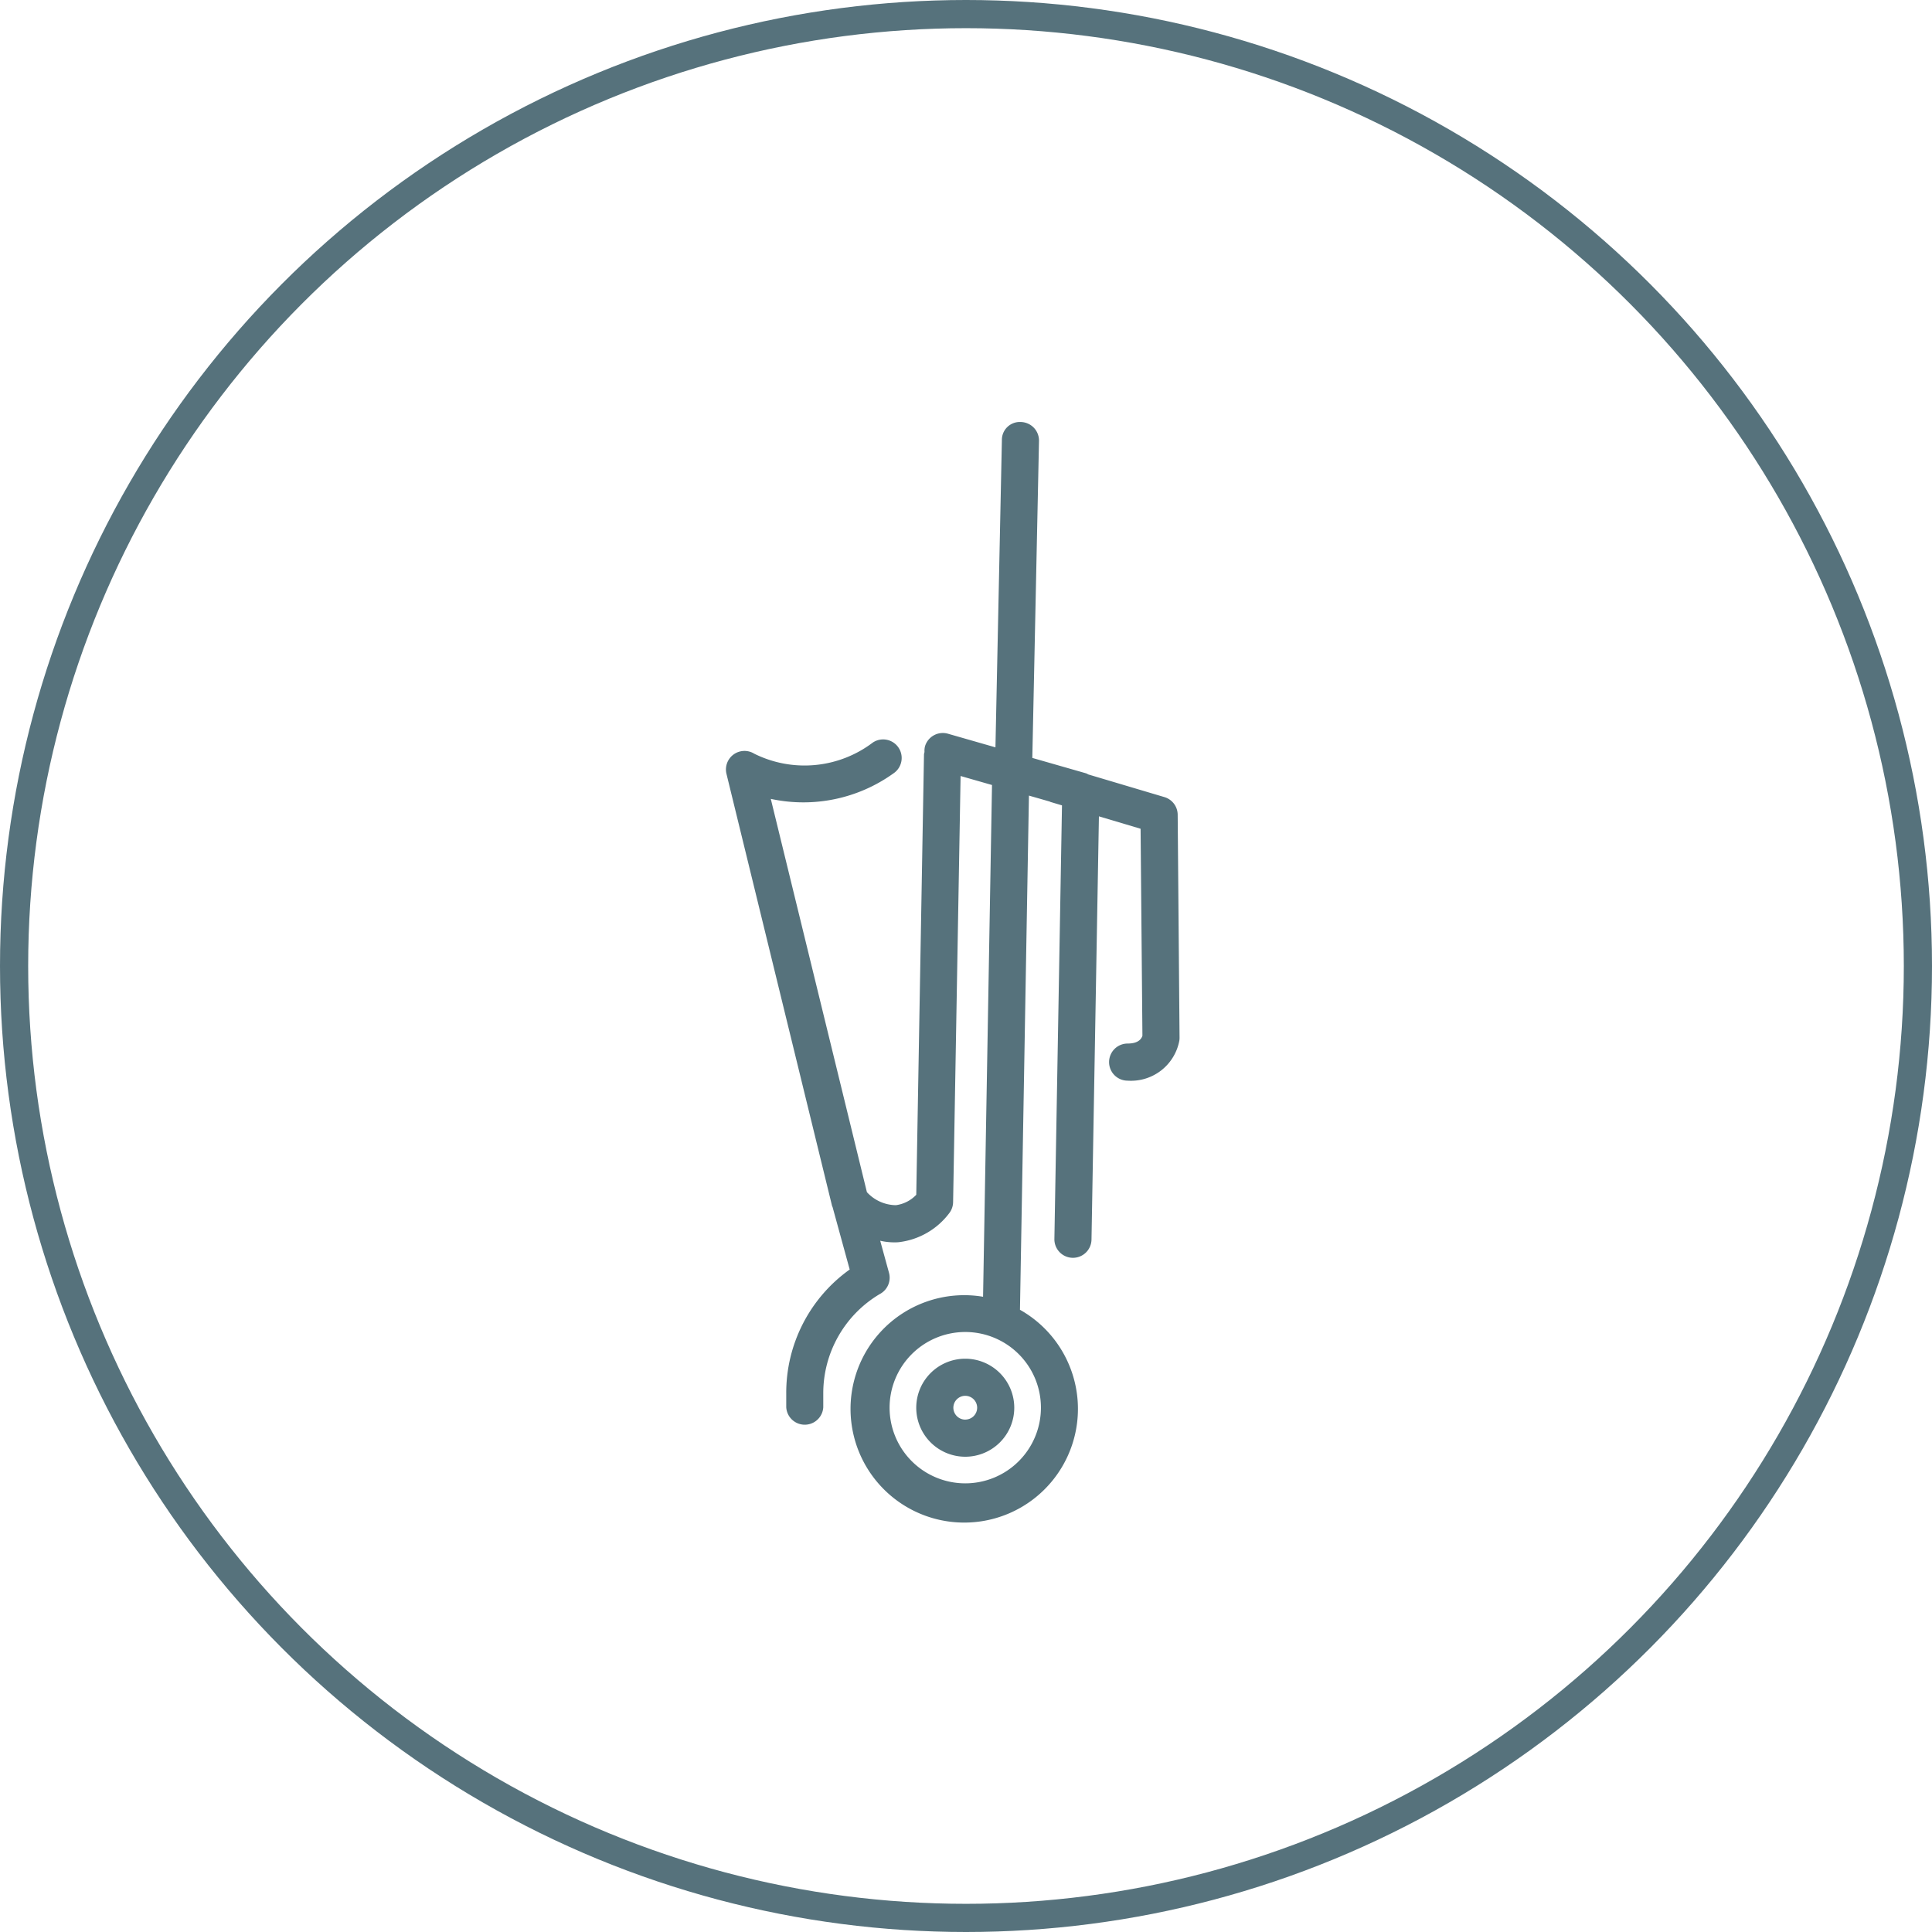 <svg xmlns="http://www.w3.org/2000/svg" width="120" height="120" viewBox="0 0 120 120">
  <g id="Group_143" data-name="Group 143" transform="translate(-596.565 -2425.008)">
    <path id="Path_38" data-name="Path 38" d="M656.519,2509.4a3.044,3.044,0,1,0,3.044,3.045A3.047,3.047,0,0,0,656.519,2509.4Zm0,3.783a.739.739,0,1,1,.739-.738A.739.739,0,0,1,656.519,2513.181Z" fill="#56727c"/>
    <path id="Path_39" data-name="Path 39" d="M669.713,2475.611a1.152,1.152,0,0,0-.824-1.094l-4.729-1.407a1.2,1.2,0,0,0-.13-.067l-3.346-.959.415-19.687a1.154,1.154,0,0,0-1.129-1.177,1.111,1.111,0,0,0-1.176,1.129l-.4,19.078-2.952-.847a1.155,1.155,0,0,0-1.426.791,1.14,1.14,0,0,0-.028.348,1.039,1.039,0,0,0-.032.136l-.48,27.362a2.125,2.125,0,0,1-1.266.647,2.481,2.481,0,0,1-1.8-.809l-5.97-24.427a9.592,9.592,0,0,0,7.618-1.583,1.152,1.152,0,1,0-1.281-1.916,7.017,7.017,0,0,1-7.367.691,1.152,1.152,0,0,0-1.722,1.256l6.563,26.854c0,.017.02.028.025.044l1.065,3.886a9.4,9.4,0,0,0-3.941,7.695v.86a1.152,1.152,0,0,0,2.3,0v-.86a7.16,7.16,0,0,1,3.505-6.168,1.15,1.15,0,0,0,.577-1.325l-.546-1.989a3.908,3.908,0,0,0,.845.1c.11,0,.218,0,.328-.013a4.592,4.592,0,0,0,3.143-1.837,1.152,1.152,0,0,0,.212-.647l.465-26.469,1.951.559-.555,31.786a7.062,7.062,0,1,0,2.292.809l.557-31.937,1.288.369c.017.006.028.019.045.024l.72.214-.472,26.931a1.153,1.153,0,0,0,1.133,1.171h.021a1.152,1.152,0,0,0,1.151-1.132l.461-26.288,2.588.77.114,12.859c-.077.234-.3.482-.918.482a1.153,1.153,0,0,0,0,2.306,3.054,3.054,0,0,0,3.212-2.492,1.172,1.172,0,0,0,.012-.177Zm-13.194,41.53a4.7,4.7,0,1,1,4.7-4.7A4.7,4.7,0,0,1,656.519,2517.141Z" fill="#56727c"/>
    <g id="Ellipse_6" data-name="Ellipse 6" transform="translate(596.565 2425.008)" fill="none" stroke="#56727c" stroke-miterlimit="10" stroke-width="1.75">
      <circle cx="60" cy="60" r="60" stroke="none"/>
      <circle cx="60" cy="60" r="59.125" fill="none"/>
    </g>
  </g>
</svg>
